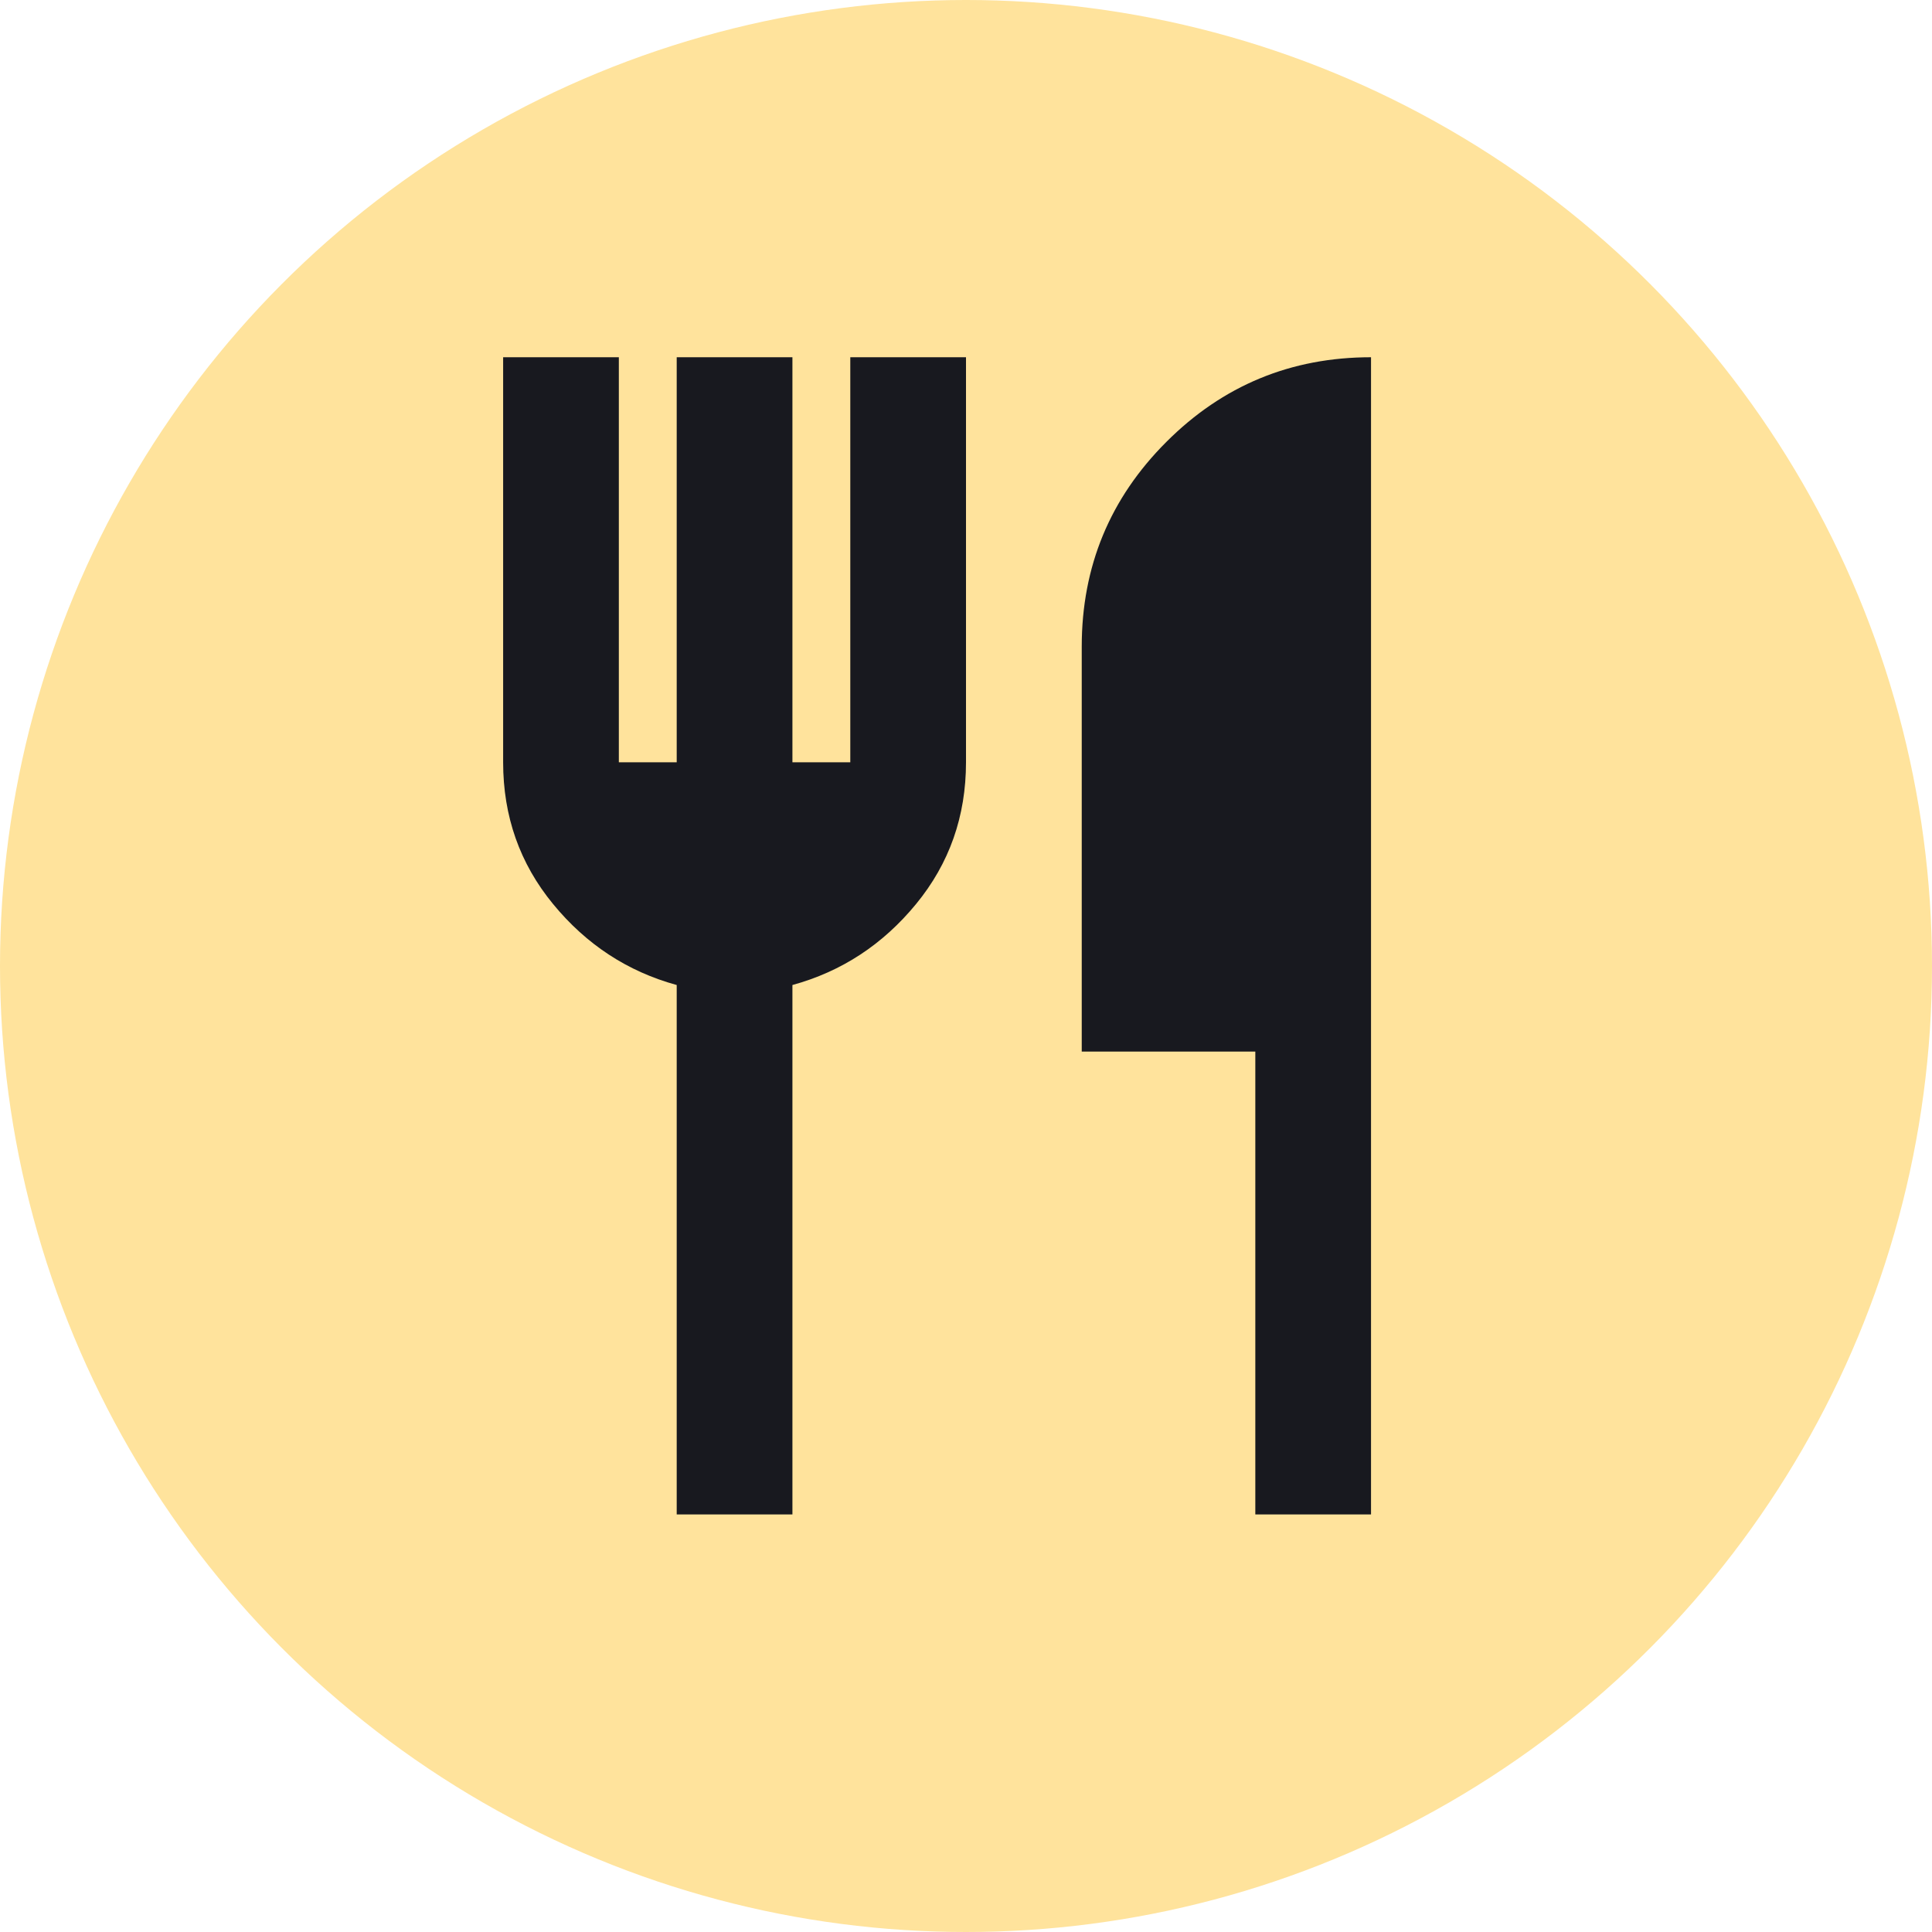 <svg width="64" height="64" viewBox="0 0 64 64" fill="none" xmlns="http://www.w3.org/2000/svg">
<circle cx="32" cy="32" r="32" fill="#FFE39C"/>
<mask id="mask0_1976_6039" style="mask-type:alpha" maskUnits="userSpaceOnUse" x="9" y="8" width="46" height="46">
<rect x="9" y="8" width="46" height="46" fill="#D9D9D9"/>
</mask>
<g mask="url(#mask0_1976_6039)">
<path d="M22.417 50.167V32.63C20.788 32.183 19.422 31.288 18.321 29.947C17.218 28.605 16.667 27.04 16.667 25.251V11.834H20.5V25.251H22.417V11.834H26.25V25.251H28.167V11.834H32V25.251C32 27.04 31.449 28.605 30.346 29.947C29.245 31.288 27.88 32.183 26.25 32.63V50.167H22.417ZM41.584 50.167V34.834H35.834V21.417C35.834 18.766 36.768 16.506 38.638 14.638C40.506 12.769 42.766 11.834 45.417 11.834V50.167H41.584Z" fill="#18191F"/>
</g>
</svg>

